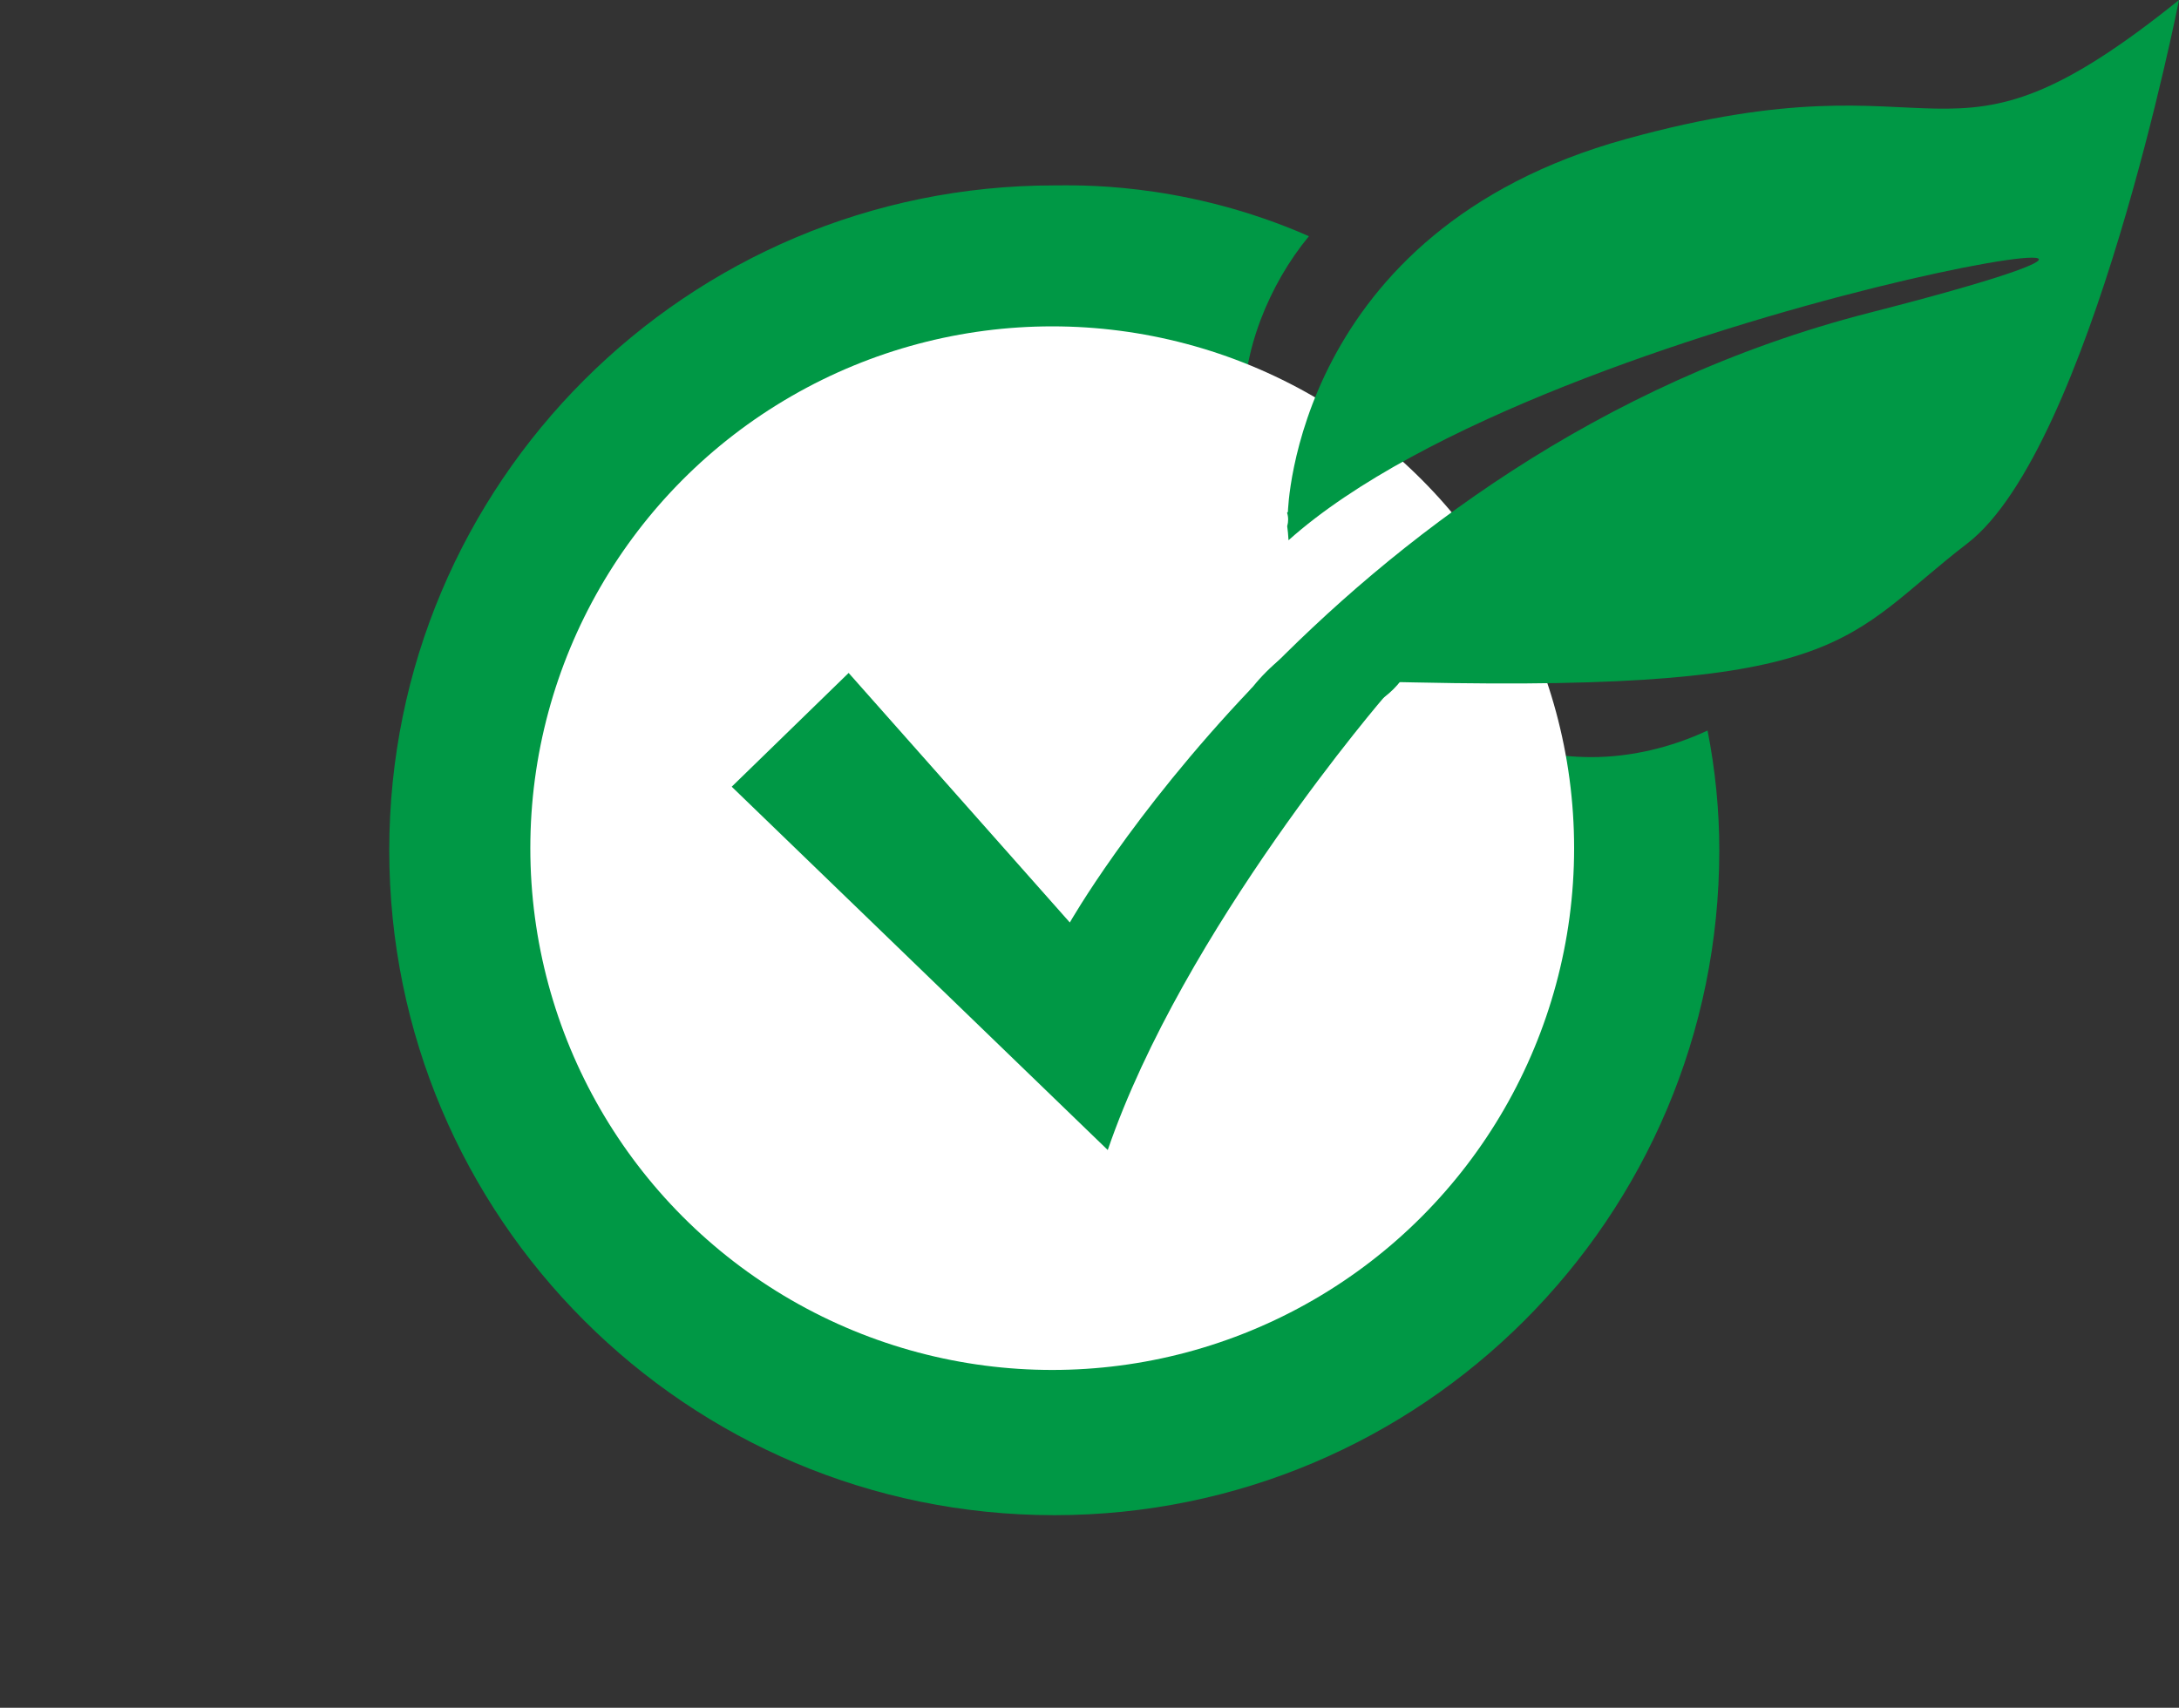<?xml version="1.0" encoding="utf-8"?>
<!-- Generator: Adobe Illustrator 23.0.1, SVG Export Plug-In . SVG Version: 6.00 Build 0)  -->
<svg version="1.1" id="katman_1" xmlns="http://www.w3.org/2000/svg" xmlns:xlink="http://www.w3.org/1999/xlink" x="0px" y="0px"
	 viewBox="0 0 540.64 423.81" style="enable-background:new 0 0 540.64 423.81;" xml:space="preserve">
<rect x="0" y="0" width="540.64" height="423.81" fill="#333333" stroke="none"/>
<style type="text/css">
	.st0{fill:#009845;}
	.st1{display:none;fill:#FFFFFF;}
	.st2{fill:#FFFFFF;}
</style>
<path class="st0" d="M394.86,187.89c-18.42,0-34.78-7.7-48.08-19.92c-1.7-1.56-3.27-3.23-4.73-4.97c-3.93-2.54-7.66-5.44-11.18-8.67
	c-4.43-4.06-8.01-8.8-10.86-13.93c-7.33-11.14-10.74-24.72-11.33-37.94c-0.67-15.04,6.26-31.97,16.08-43.84
	c-1.02-0.45-2.05-0.9-3.08-1.32c-29.6-12.21-54.74-11.29-60.1-11.29c-91.13,0-165,73.87-165,165s73.87,165,165,165
	s165-73.87,165-165c0-10.17-1.02-20.09-2.91-29.72C414.58,185.53,404.59,187.89,394.86,187.89z"/>
<path class="st1" d="M-345.93,1294.87c0,91.13-73.87,165-165,165s-165-73.87-165-165c0-91.13,73.87-165,165-165
	c5.35,0,30.49-0.92,60.1,11.29C-395.13,1164.13-345.93,1223.77-345.93,1294.87z"/>
<circle class="st2" cx="261.07" cy="210.48" r="129.49"/>
<g>
	<path class="st0" d="M311.13,170.4c-0.17,0.13-0.35,0.24-0.55,0.33c-30.02,31.56-45.14,58.2-45.14,58.2L210.56,167l-29.01,28.23
		l93.3,90.16c18.82-54.88,69-112.9,69-112.9S323.83,171.4,311.13,170.4z"/>
	<path class="st0" d="M403.44,34.5c-82.32,22.74-83.89,92.52-83.89,92.52s-0.08,0.08-0.21,0.22c0.35,1.07,0.35,2.26,0.03,3.34
		c0.04,0.31,0.08,0.62,0.11,0.92c0.04,0.24,0.07,0.48,0.08,0.71c0.06,0.62,0.09,1.24,0.14,1.86
		c65.54-58.58,274.68-89.87,144.12-56.45c-67.72,17.33-118.24,56.85-151.35,91.15c7.82,0.01,20.13,0.19,38.45,0.58
		c108.2,2.35,106.63-10.98,137.21-34.5C518.69,111.33,540.64,0,540.64,0C480.27,48.61,485.76,11.76,403.44,34.5z"/>
	
		<ellipse transform="matrix(0.707 -0.707 0.707 0.707 -29.687 280.293)" class="st0" cx="323.5" cy="175.98" rx="24.68" ry="13.11"/>
	
		<ellipse transform="matrix(0.707 -0.707 0.707 0.707 -17.336 289.084)" class="st0" cx="340.29" cy="165.47" rx="13.11" ry="7.8"/>
</g>
</svg>

